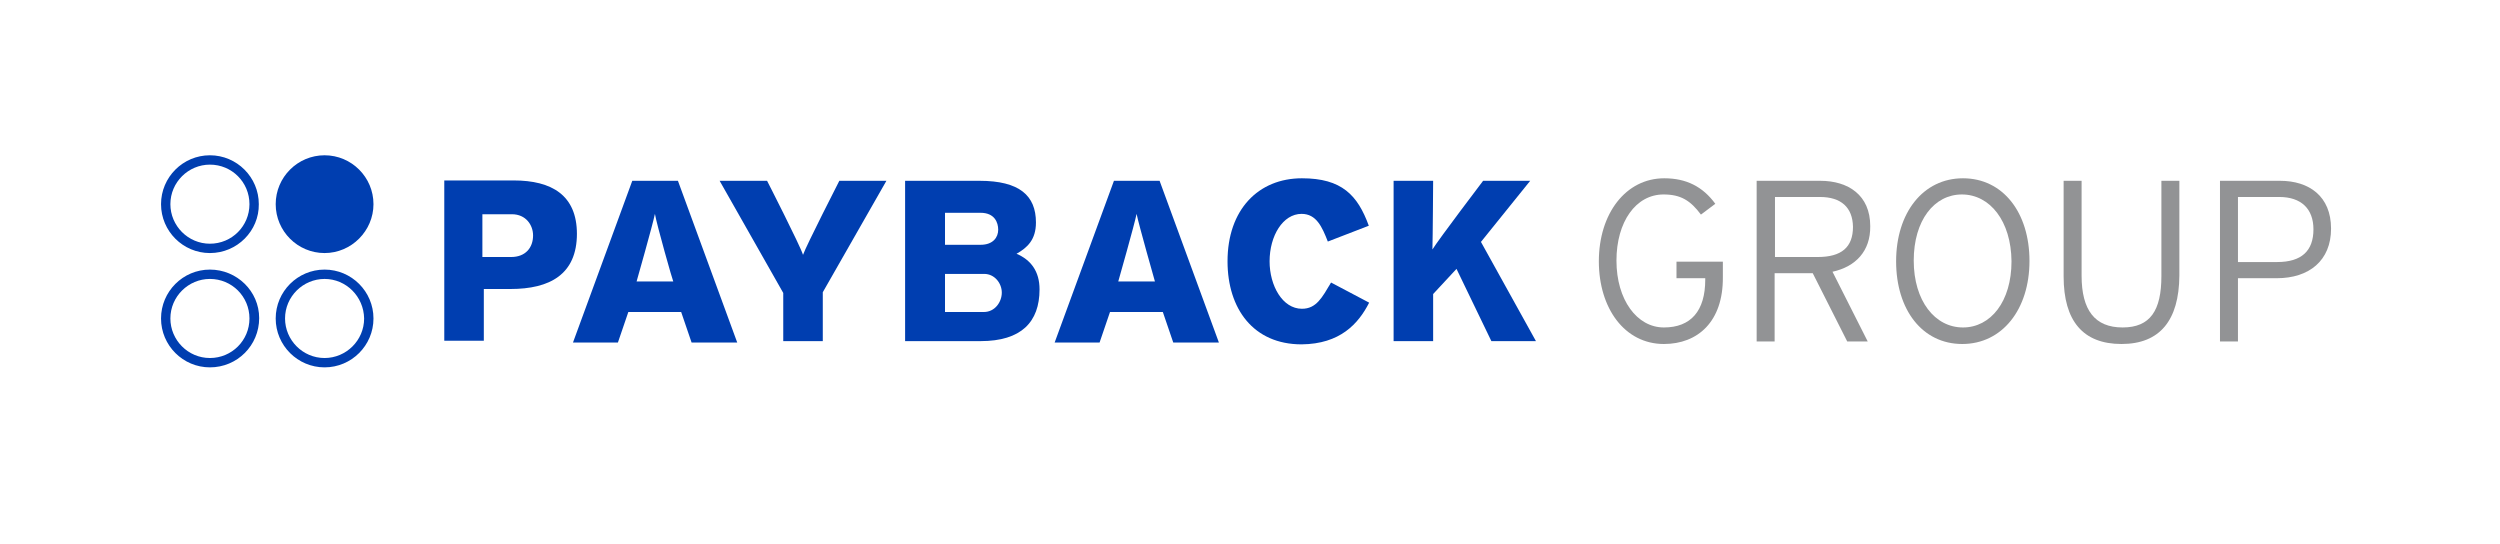 <?xml version="1.0" encoding="utf-8"?>
<!-- Generator: Adobe Illustrator 27.1.0, SVG Export Plug-In . SVG Version: 6.00 Build 0)  -->
<svg version="1.1" id="PBGroup_x5F_Logo_Standard" xmlns="http://www.w3.org/2000/svg" xmlns:xlink="http://www.w3.org/1999/xlink"
	 x="0px" y="0px" viewBox="0 0 695.5 151.3" style="enable-background:new 0 0 695.5 151.3;" xml:space="preserve">
<style type="text/css">
	.st0{fill:#929395;}
	.st1{fill:#003EB0;}
</style>
<g id="PAYBACK_Group_00000155865092574166303150000013389996325168367233_">
	<path class="st0" d="M462.9,95.7c-10.9,0-18.1-9.9-18.1-23c0-13.3,7.5-23.1,18.2-23.1c6.1,0,10.7,2.3,14.2,7.1l-4,3
		c-2.9-3.9-5.6-5.6-10.4-5.6c-7.7,0-13.1,7.6-13.1,18.4c0,10.9,5.7,18.6,13.2,18.6c7.5,0,11.5-4.6,11.5-13.3v-0.4h-8v-4.6h12.9v4.3
		C479.4,89.5,472.3,95.7,462.9,95.7z"/>
	<path class="st0" d="M509.8,75.6l9.8,19.4h-5.7l-9.6-19h-10.6v19h-5V50.3h17.7c7.8,0,13.9,4,13.9,12.6
		C520.4,69.9,516.2,74.2,509.8,75.6z M506.3,54.8h-12.5v16.7h11.9c6.6,0,9.8-2.7,9.8-8.4C515.4,57.7,512.2,54.8,506.3,54.8z"/>
	<path class="st0" d="M545.9,95.7c-11.1,0-18.4-9.5-18.4-23c0-13.5,7.5-23.1,18.6-23.1s18.5,9.5,18.5,23S557,95.7,545.9,95.7z
		 M545.8,54.1c-7.7,0-13.4,7.2-13.4,18.4s5.9,18.6,13.7,18.6c7.7,0,13.5-7.2,13.5-18.4C559.5,61.5,553.6,54.1,545.8,54.1z"/>
	<path class="st0" d="M590.2,95.7c-10.7,0-16.1-6.4-16.1-18.8V50.3h5v26.4c0,9.6,3.7,14.4,11.4,14.4s10.8-4.7,10.8-14.3V50.3h5v26.4
		C606.2,89.1,600.9,95.7,590.2,95.7z"/>
	<path class="st0" d="M633.4,77.4h-10.8V95h-5V50.3h16.7c8.1,0,14.2,4.3,14.2,13.3C648.5,72.5,642.4,77.4,633.4,77.4z M634.1,54.8
		h-11.5v18.1h10.9c6.8,0,10.1-3.1,10.1-9.1C643.6,58.1,640.2,54.8,634.1,54.8z"/>
	<g>
		<path class="st1" d="M58.4,70.4c-7.5,0-13.6-6.1-13.6-13.6c0-7.5,6.1-13.6,13.6-13.6s13.6,6.1,13.6,13.6
			C72.1,64.2,66,70.4,58.4,70.4z M58.4,45.8c-6,0-11,4.9-11,11c0,6,4.9,11,11,11s11-4.9,11-11C69.4,50.7,64.5,45.8,58.4,45.8z"/>
		<path class="st1" d="M58.4,102.2c-7.5,0-13.6-6.1-13.6-13.6c0-7.5,6.1-13.6,13.6-13.6S72.1,81,72.1,88.5
			C72.1,96.1,66,102.2,58.4,102.2z M58.4,77.6c-6,0-11,4.9-11,11c0,6,4.9,11,11,11s11-4.9,11-11C69.4,82.5,64.5,77.6,58.4,77.6z"/>
		<path class="st1" d="M90.3,70.4c-7.5,0-13.6-6.1-13.6-13.6c0-7.5,6.1-13.6,13.6-13.6c7.5,0,13.6,6.1,13.6,13.6
			C103.9,64.2,97.8,70.4,90.3,70.4z"/>
		<path class="st1" d="M90.3,102.2c-7.5,0-13.6-6.1-13.6-13.6c0-7.5,6.1-13.6,13.6-13.6c7.5,0,13.6,6.1,13.6,13.6
			C103.9,96.1,97.8,102.2,90.3,102.2z M90.3,77.6c-6,0-11,4.9-11,11c0,6,4.9,11,11,11c6,0,11-4.9,11-11
			C101.2,82.5,96.3,77.6,90.3,77.6z"/>
	</g>
	<g>
		<path class="st1" d="M160.5,65.1c0-10.8-7-14.9-17.6-14.9h-19.3v44.6h11V80.4h7.4c10.9,0,18.5-4,18.5-15.4 M148.3,65.5
			c0,3.4-2.1,6-6.1,6h-8V59.6h8.2C146.3,59.6,148.3,62.6,148.3,65.5"/>
		<path class="st1" d="M246.6,50.3h-13.1c0,0-9.2,18-10.1,20.6c-0.8-2.6-10-20.6-10-20.6h-13.2l17.7,31.2v13.4h11V81.3L246.6,50.3z"
			/>
		<path class="st1" d="M289.2,80.5c0-5-2.4-8.2-6.4-9.9c3-1.7,5.4-3.9,5.4-8.7c0-7.5-4.6-11.6-15.7-11.6h-20.7v44.6h21
			C284.1,94.9,289.2,89.6,289.2,80.5 M277.7,63.9c0,2.1-1.4,4.2-4.9,4.2h-9.9v-8.9h9.9C276.7,59.2,277.7,61.9,277.7,63.9
			 M278.7,81.4c0,2.6-1.9,5.4-5,5.4h-10.8V76.2h10.9C276.7,76.2,278.7,78.8,278.7,81.4"/>
		<path class="st1" d="M380.9,84.2l-10.6-5.6c-2.5,4.2-4.1,7.3-8.1,7.3c-5.4,0-9-6.4-9-13.2c0-7.1,3.7-13.2,8.9-13.2
			c4.1,0,5.7,3.6,7.3,7.7l11.4-4.4c-3.1-8.5-7.5-13.2-18.6-13.2c-12.1,0-20.7,8.7-20.7,23.1c0,13.2,7.2,23.1,20.6,23.1
			C372.8,95.7,377.9,90.1,380.9,84.2"/>
		<path class="st1" d="M427.3,94.9L412,67.3l13.7-17h-13.1c0,0-12.3,16.2-14.1,19.1c0.1-3.3,0.2-19.1,0.2-19.1h-11v44.6h11V81.8
			l6.5-7l9.7,20.1h13.1H427.3z"/>
		<path class="st1" d="M339.1,95.3l-16.5-45h-12.7l-16.5,45h12.5l2.9-8.5h14.7l2.9,8.5H339.1z M321.4,78.3h-10.3
			c0,0,4.5-15.8,5.1-18.8c0.6,3,5.1,18.8,5.1,18.8"/>
		<path class="st1" d="M205.1,95.3l-16.5-45h-12.7l-16.5,45h12.5l2.9-8.5h14.7l2.9,8.5H205.1z M187.3,78.3h-10.2
			c0,0,4.5-15.8,5.1-18.8C182.7,62.5,187.2,78.3,187.3,78.3"/>
	</g>
</g>
</svg>
